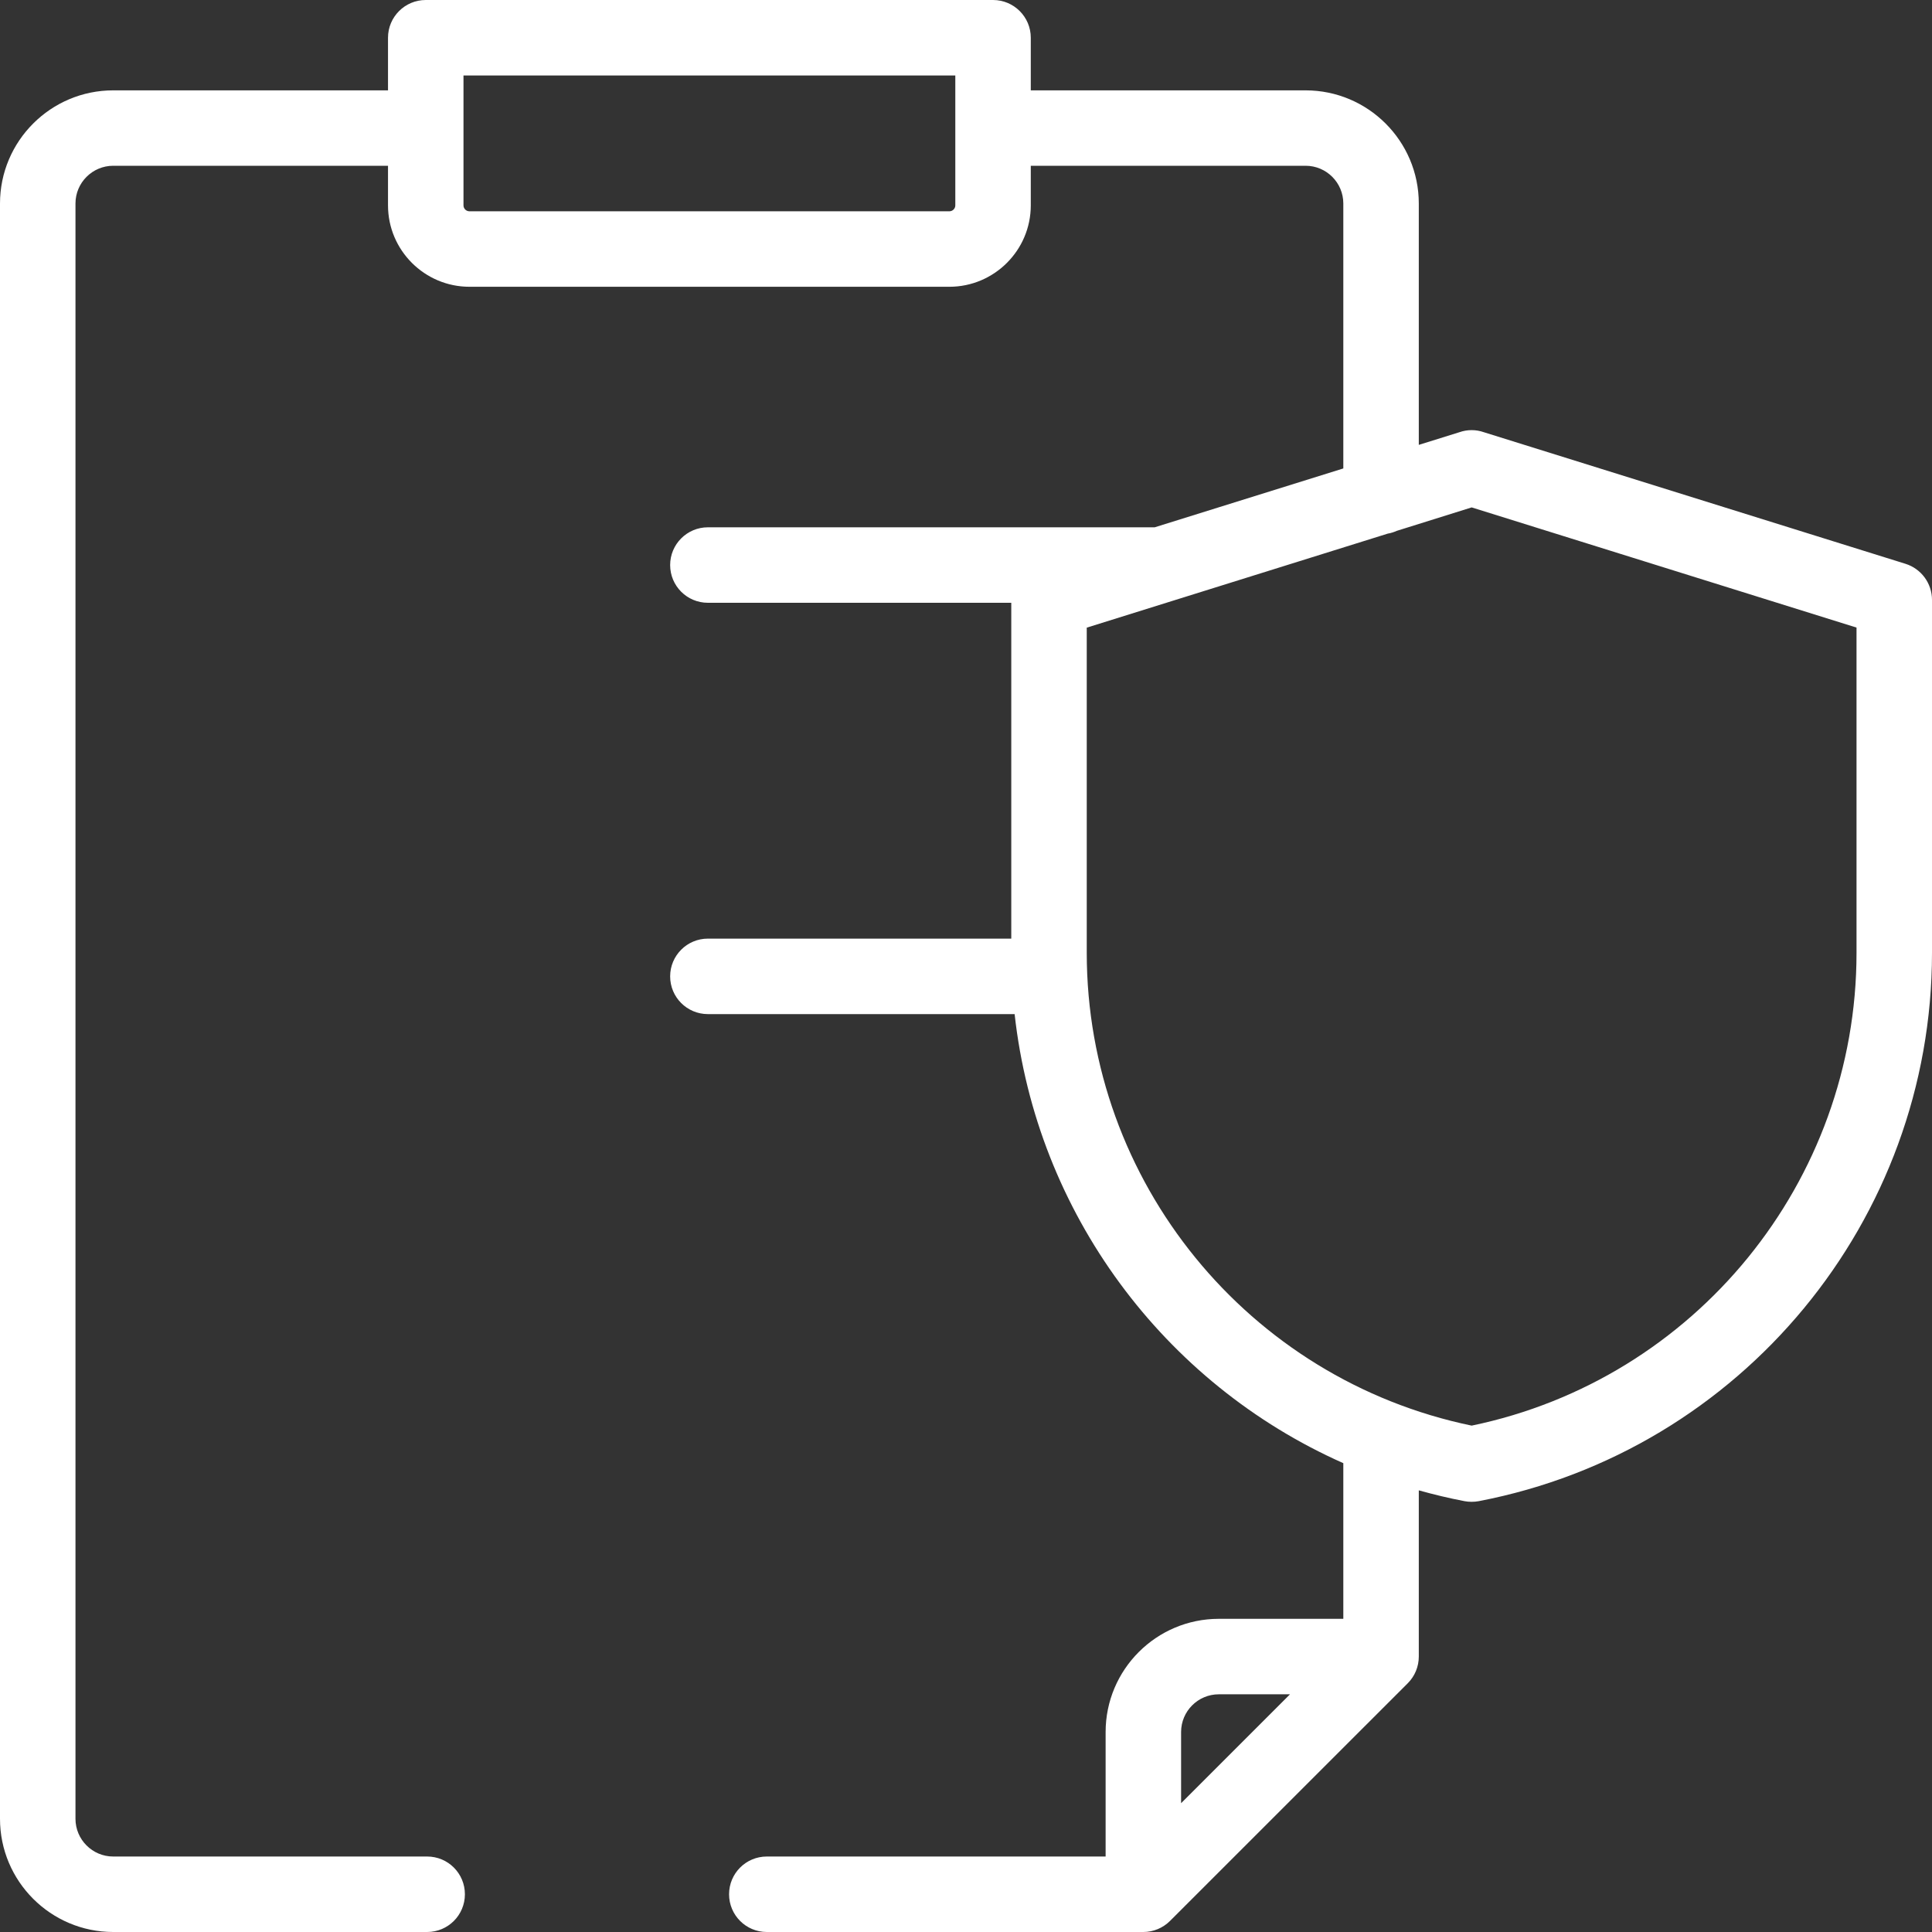 <svg viewBox="0 0 30 30" fill="white" xmlns="http://www.w3.org/2000/svg">
<rect x="0" y="0" width="30" height="30" fill="#333333" stroke="none"/>
<path d="M29.589 8.755L23.04 6.711C22.98 6.69 22.917 6.679 22.852 6.679C22.852 6.679 22.851 6.679 22.851 6.679C22.787 6.679 22.723 6.69 22.663 6.711L22.031 6.908V3.16C22.031 2.191 21.243 1.403 20.273 1.403H16.006V0.586C16.006 0.262 15.743 0 15.42 0H6.611C6.288 0 6.025 0.262 6.025 0.586V1.403H1.758C0.788 1.403 0 2.191 0 3.16V28.242C0 29.212 0.788 30 1.758 30H6.633C6.957 30 7.219 29.738 7.219 29.414C7.219 29.09 6.957 28.828 6.633 28.828H1.758C1.435 28.828 1.172 28.565 1.172 28.242V3.16C1.172 2.837 1.435 2.574 1.758 2.574H6.025V3.189C6.025 3.886 6.593 4.453 7.29 4.453H14.741C15.438 4.453 16.006 3.886 16.006 3.189V2.574H20.273C20.597 2.574 20.859 2.837 20.859 3.16V7.274L17.93 8.188H10.992C10.668 8.188 10.406 8.451 10.406 8.774C10.406 9.098 10.668 9.36 10.992 9.36H15.703V14.575H10.992C10.668 14.575 10.406 14.838 10.406 15.161C10.406 15.485 10.668 15.747 10.992 15.747H15.755C16.096 18.83 18.067 21.481 20.859 22.72V25.137H18.926C17.956 25.137 17.168 25.925 17.168 26.895V28.828H11.907C11.583 28.828 11.321 29.09 11.321 29.414C11.321 29.738 11.583 30 11.907 30H17.754C17.909 30 18.058 29.938 18.168 29.828L21.86 26.137C21.97 26.027 22.031 25.878 22.031 25.723V23.142C22.264 23.207 22.5 23.264 22.741 23.31C22.778 23.317 22.815 23.32 22.852 23.32C22.888 23.32 22.925 23.317 22.962 23.31C27.04 22.528 30 18.947 30 14.795V9.315C30 9.058 29.833 8.832 29.589 8.755ZM14.834 3.189C14.834 3.24 14.792 3.281 14.741 3.281H7.29C7.239 3.281 7.197 3.24 7.197 3.189V1.172H14.834V3.189ZM18.926 26.309H20.031L18.34 28V26.895C18.34 26.571 18.603 26.309 18.926 26.309ZM28.828 14.795C28.828 18.349 26.322 21.418 22.852 22.137C19.381 21.418 16.875 18.349 16.875 14.795V9.746L21.549 8.286C21.598 8.278 21.644 8.263 21.689 8.243L22.852 7.879L28.828 9.745V14.795Z"/>
</svg>
